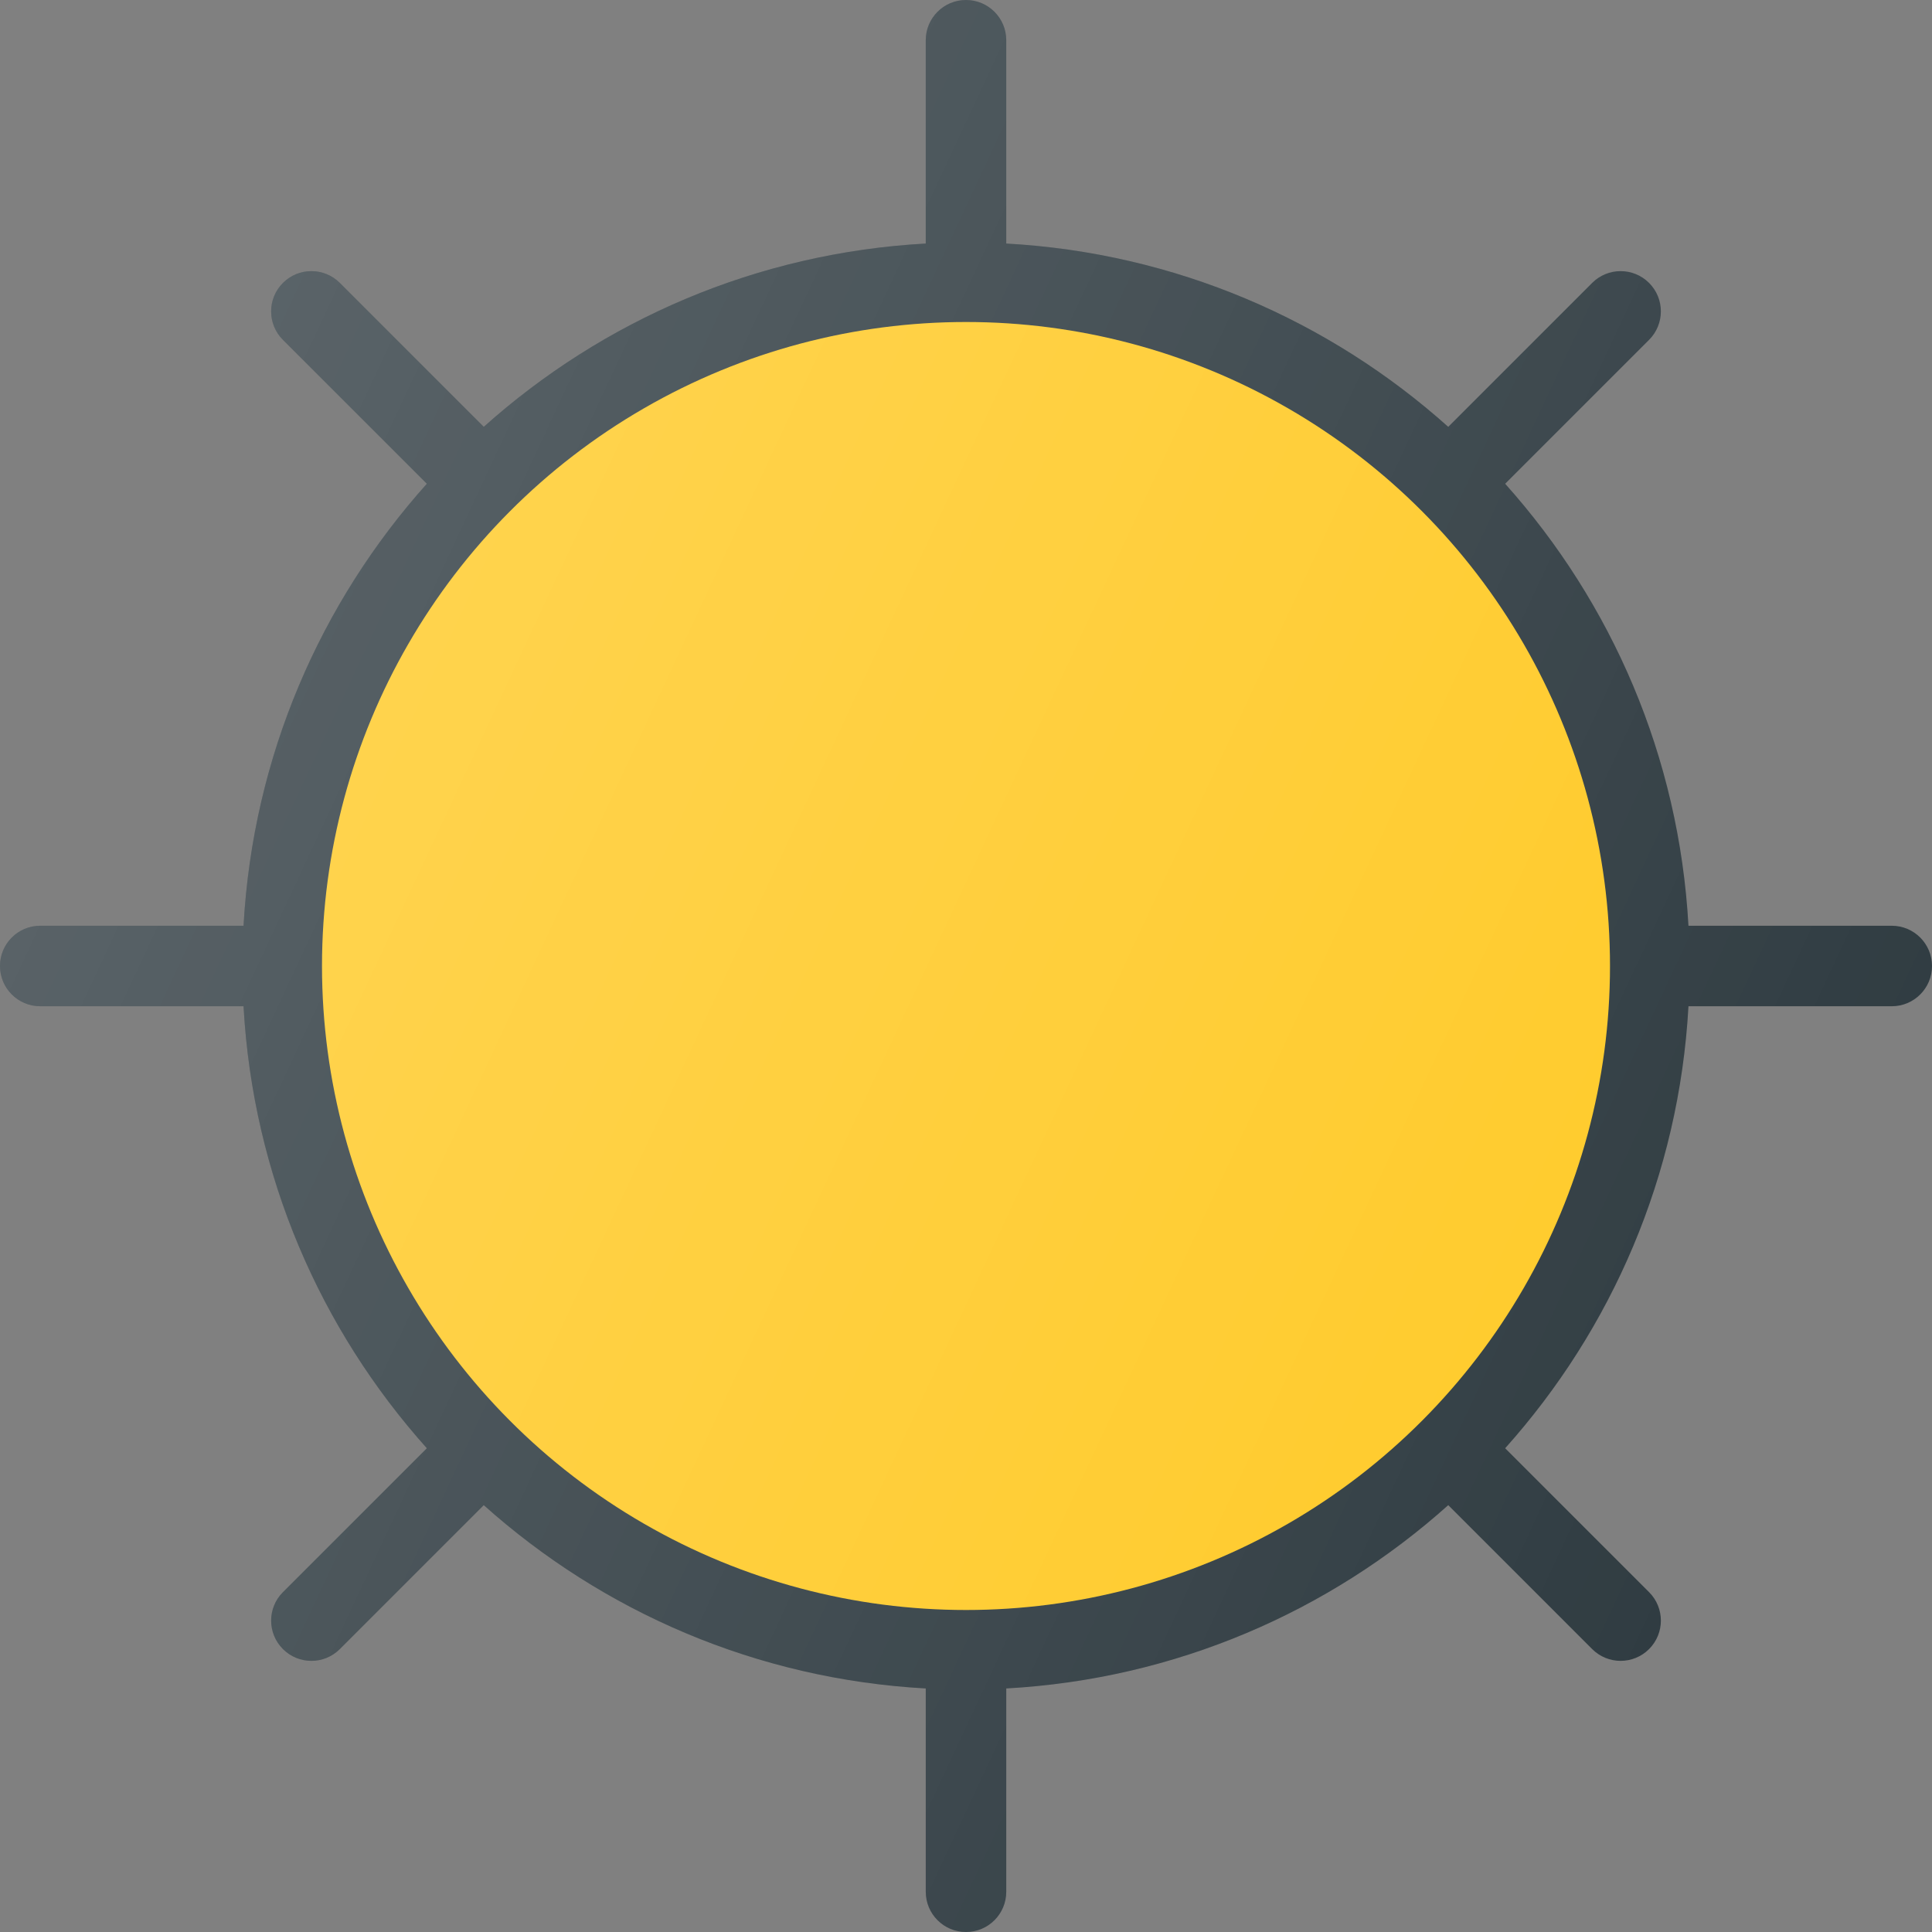 <?xml version="1.0" encoding="iso-8859-1"?>
<!-- Generator: Adobe Illustrator 19.0.0, SVG Export Plug-In . SVG Version: 6.00 Build 0)  -->
<svg version="1.1" id="Capa_1" xmlns="http://www.w3.org/2000/svg" xmlns:xlink="http://www.w3.org/1999/xlink" x="0px" y="0px"
	 viewBox="0 0 512 512" style="enable-background:new 0 0 512 512;" xml:space="preserve">
<rect x="0" y="0" width="512" height="512" fill="#808080" stroke="none"/>
<path style="fill:#303C42;" d="M501.333,245.333H447.46c-2.484-44.889-20.378-85.637-48.578-117.132l38.139-38.139
	c4.167-4.167,4.167-10.917,0-15.083c-4.167-4.167-10.917-4.167-15.083,0l-38.139,38.139
	c-31.495-28.201-72.242-46.094-117.132-48.578V10.667C266.667,4.771,261.896,0,256,0c-5.896,0-10.667,4.771-10.667,10.667V64.54
	c-44.889,2.484-85.637,20.378-117.132,48.578L90.063,74.979c-4.167-4.167-10.917-4.167-15.083,0c-4.167,4.167-4.167,10.917,0,15.083
	l38.139,38.139c-28.201,31.495-46.094,72.242-48.578,117.132H10.667C4.771,245.333,0,250.104,0,256
	c0,5.896,4.771,10.667,10.667,10.667H64.54c2.484,44.889,20.378,85.637,48.578,117.132l-38.139,38.139
	c-4.167,4.167-4.167,10.917,0,15.083c2.083,2.083,4.813,3.125,7.542,3.125s5.458-1.042,7.542-3.125l38.139-38.139
	c31.495,28.201,72.242,46.094,117.132,48.578v53.874c0,5.896,4.771,10.667,10.667,10.667c5.896,0,10.667-4.771,10.667-10.667V447.46
	c44.889-2.484,85.637-20.378,117.132-48.578l38.139,38.139c2.083,2.083,4.813,3.125,7.542,3.125c2.729,0,5.458-1.042,7.542-3.125
	c4.167-4.167,4.167-10.917,0-15.083l-38.139-38.139c28.201-31.495,46.094-72.242,48.578-117.132h53.874
	c5.896,0,10.667-4.771,10.667-10.667C512,250.104,507.229,245.333,501.333,245.333z"/>
<circle style="fill:#FFCA28;" cx="256" cy="256" r="170.667"/>
<linearGradient id="SVGID_1_" gradientUnits="userSpaceOnUse" x1="-44.95" y1="639.263" x2="-24.456" y2="629.706" gradientTransform="matrix(21.333 0 0 -21.333 996.333 13791.667)">
	<stop  offset="0" style="stop-color:#FFFFFF;stop-opacity:0.2"/>
	<stop  offset="1" style="stop-color:#FFFFFF;stop-opacity:0"/>
</linearGradient>
<path style="fill:url(#SVGID_1_);" d="M501.333,245.333H447.46c-2.484-44.889-20.378-85.637-48.578-117.132l38.139-38.139
	c4.167-4.167,4.167-10.917,0-15.083c-4.167-4.167-10.917-4.167-15.083,0l-38.139,38.139
	c-31.495-28.201-72.242-46.094-117.132-48.578V10.667C266.667,4.771,261.896,0,256,0c-5.896,0-10.667,4.771-10.667,10.667V64.54
	c-44.889,2.484-85.637,20.378-117.132,48.578L90.063,74.979c-4.167-4.167-10.917-4.167-15.083,0c-4.167,4.167-4.167,10.917,0,15.083
	l38.139,38.139c-28.201,31.495-46.094,72.242-48.578,117.132H10.667C4.771,245.333,0,250.104,0,256
	c0,5.896,4.771,10.667,10.667,10.667H64.54c2.484,44.889,20.378,85.637,48.578,117.132l-38.139,38.139
	c-4.167,4.167-4.167,10.917,0,15.083c2.083,2.083,4.813,3.125,7.542,3.125s5.458-1.042,7.542-3.125l38.139-38.139
	c31.495,28.201,72.242,46.094,117.132,48.578v53.874c0,5.896,4.771,10.667,10.667,10.667c5.896,0,10.667-4.771,10.667-10.667V447.46
	c44.889-2.484,85.637-20.378,117.132-48.578l38.139,38.139c2.083,2.083,4.813,3.125,7.542,3.125c2.729,0,5.458-1.042,7.542-3.125
	c4.167-4.167,4.167-10.917,0-15.083l-38.139-38.139c28.201-31.495,46.094-72.242,48.578-117.132h53.874
	c5.896,0,10.667-4.771,10.667-10.667C512,250.104,507.229,245.333,501.333,245.333z"/>
<g>
</g>
<g>
</g>
<g>
</g>
<g>
</g>
<g>
</g>
<g>
</g>
<g>
</g>
<g>
</g>
<g>
</g>
<g>
</g>
<g>
</g>
<g>
</g>
<g>
</g>
<g>
</g>
<g>
</g>
</svg>
